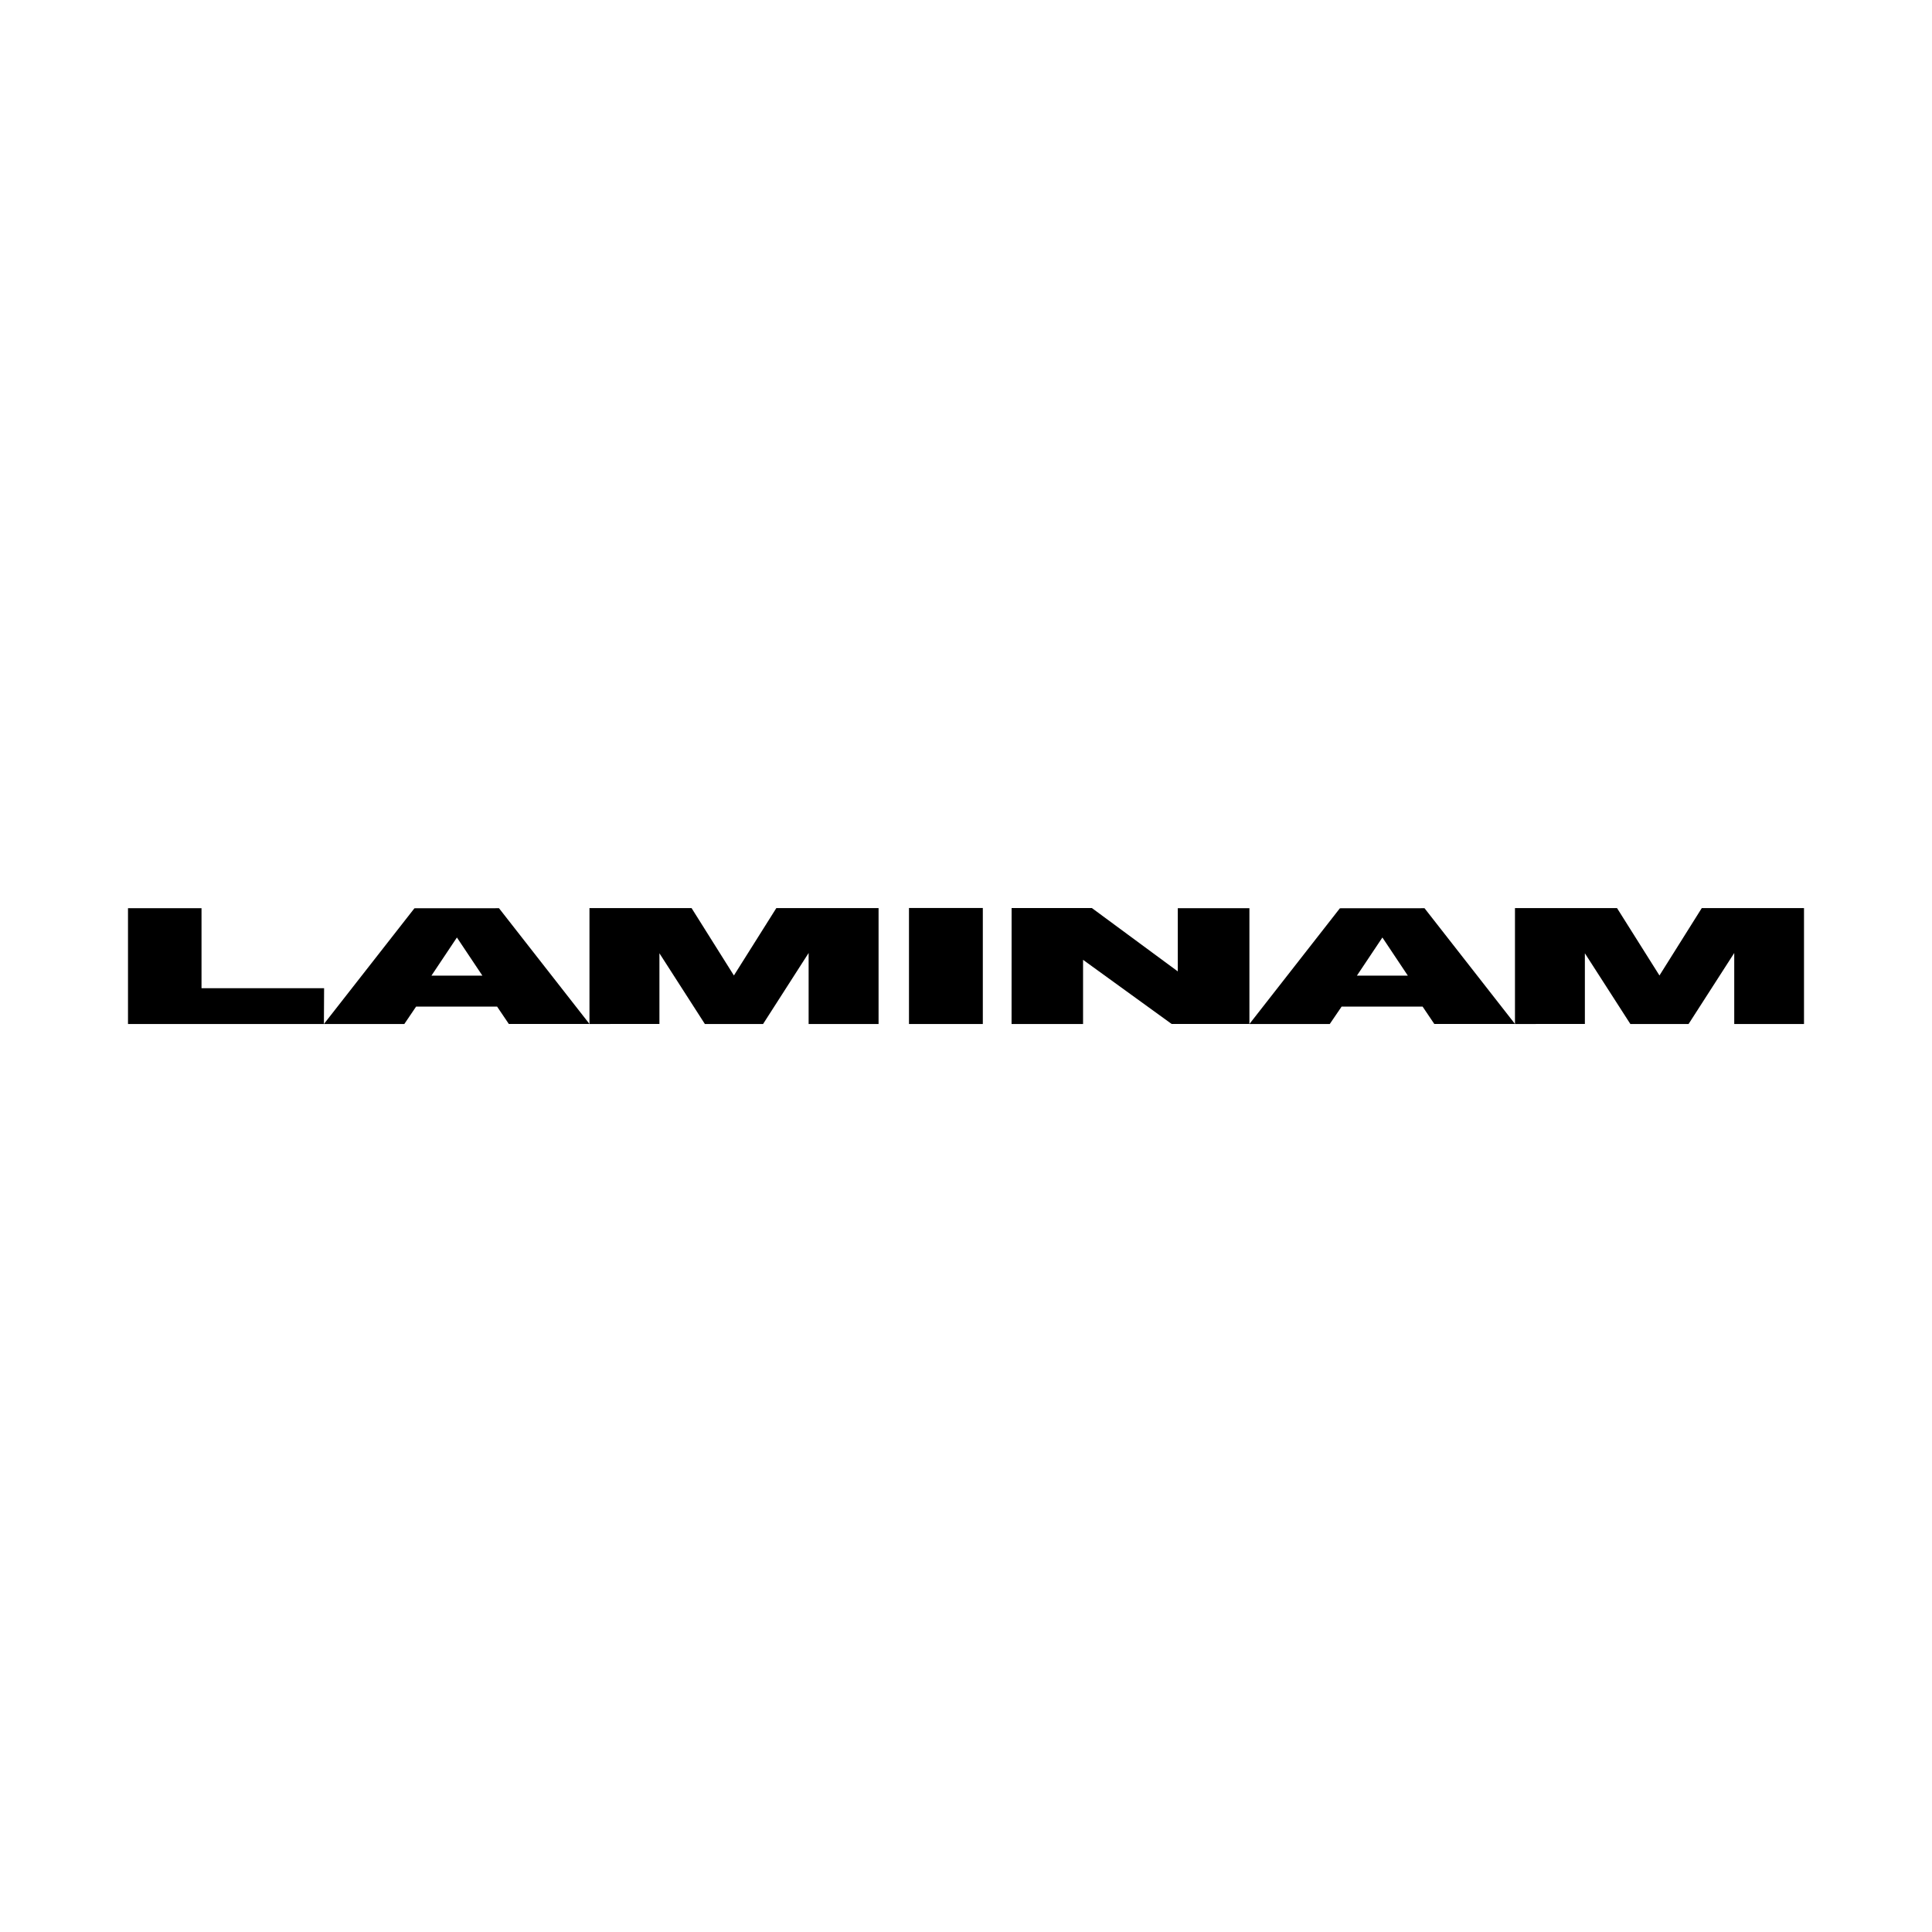 <?xml version="1.0" encoding="utf-8"?>
<!-- Generator: Adobe Illustrator 16.0.3, SVG Export Plug-In . SVG Version: 6.00 Build 0)  -->
<!DOCTYPE svg PUBLIC "-//W3C//DTD SVG 1.1//EN" "http://www.w3.org/Graphics/SVG/1.1/DTD/svg11.dtd">
<svg version="1.1" id="Vrstva_1" xmlns="http://www.w3.org/2000/svg" xmlns:xlink="http://www.w3.org/1999/xlink" x="0px" y="0px"
	 width="400px" height="400px" viewBox="0 0 400 400" enable-background="new 0 0 400 400" xml:space="preserve">
<g>
	<path d="M103.312,188.037l-17.507,0.011l-18.743,23.96h16.65l2.434-3.598h16.777l2.423,3.586h16.7L103.312,188.037z
		 M89.324,201.997l5.275-7.898l5.275,7.898H89.324z"/>
	<polygon points="67.101,204.602 41.721,204.602 41.721,188.037 26.5,188.037 26.5,212.008 67.062,212.008 	"/>
	<polygon points="136.527,211.999 136.527,197.365 145.936,212.008 157.986,212.008 167.417,197.307 167.417,212.008 
		181.899,212.008 181.899,188.014 160.728,188.014 151.947,201.962 143.184,188.014 122.043,188.014 122.043,212.008 	"/>
	<polygon points="328.131,211.999 328.131,197.365 337.548,212.008 349.602,212.008 359.056,197.307 359.056,212.008 373.5,212.008 
		373.5,188.014 352.332,188.014 343.574,201.962 334.791,188.014 313.659,188.014 313.659,212.008 	"/>
	<rect x="188.195" y="187.99" width="15.287" height="24.02"/>
	<polygon points="258.678,211.999 258.678,188.037 243.848,188.037 243.848,201.117 226.067,188.004 209.443,188.004 
		209.434,212.008 224.236,212.008 224.236,198.722 242.573,211.999 	"/>
	<path d="M294.931,188.037l-17.52,0.011l-18.733,23.96h16.635l2.452-3.598h16.773l2.417,3.586h16.707L294.931,188.037z
		 M280.933,201.997l5.277-7.898l5.268,7.898H280.933z"/>
</g>
</svg>
